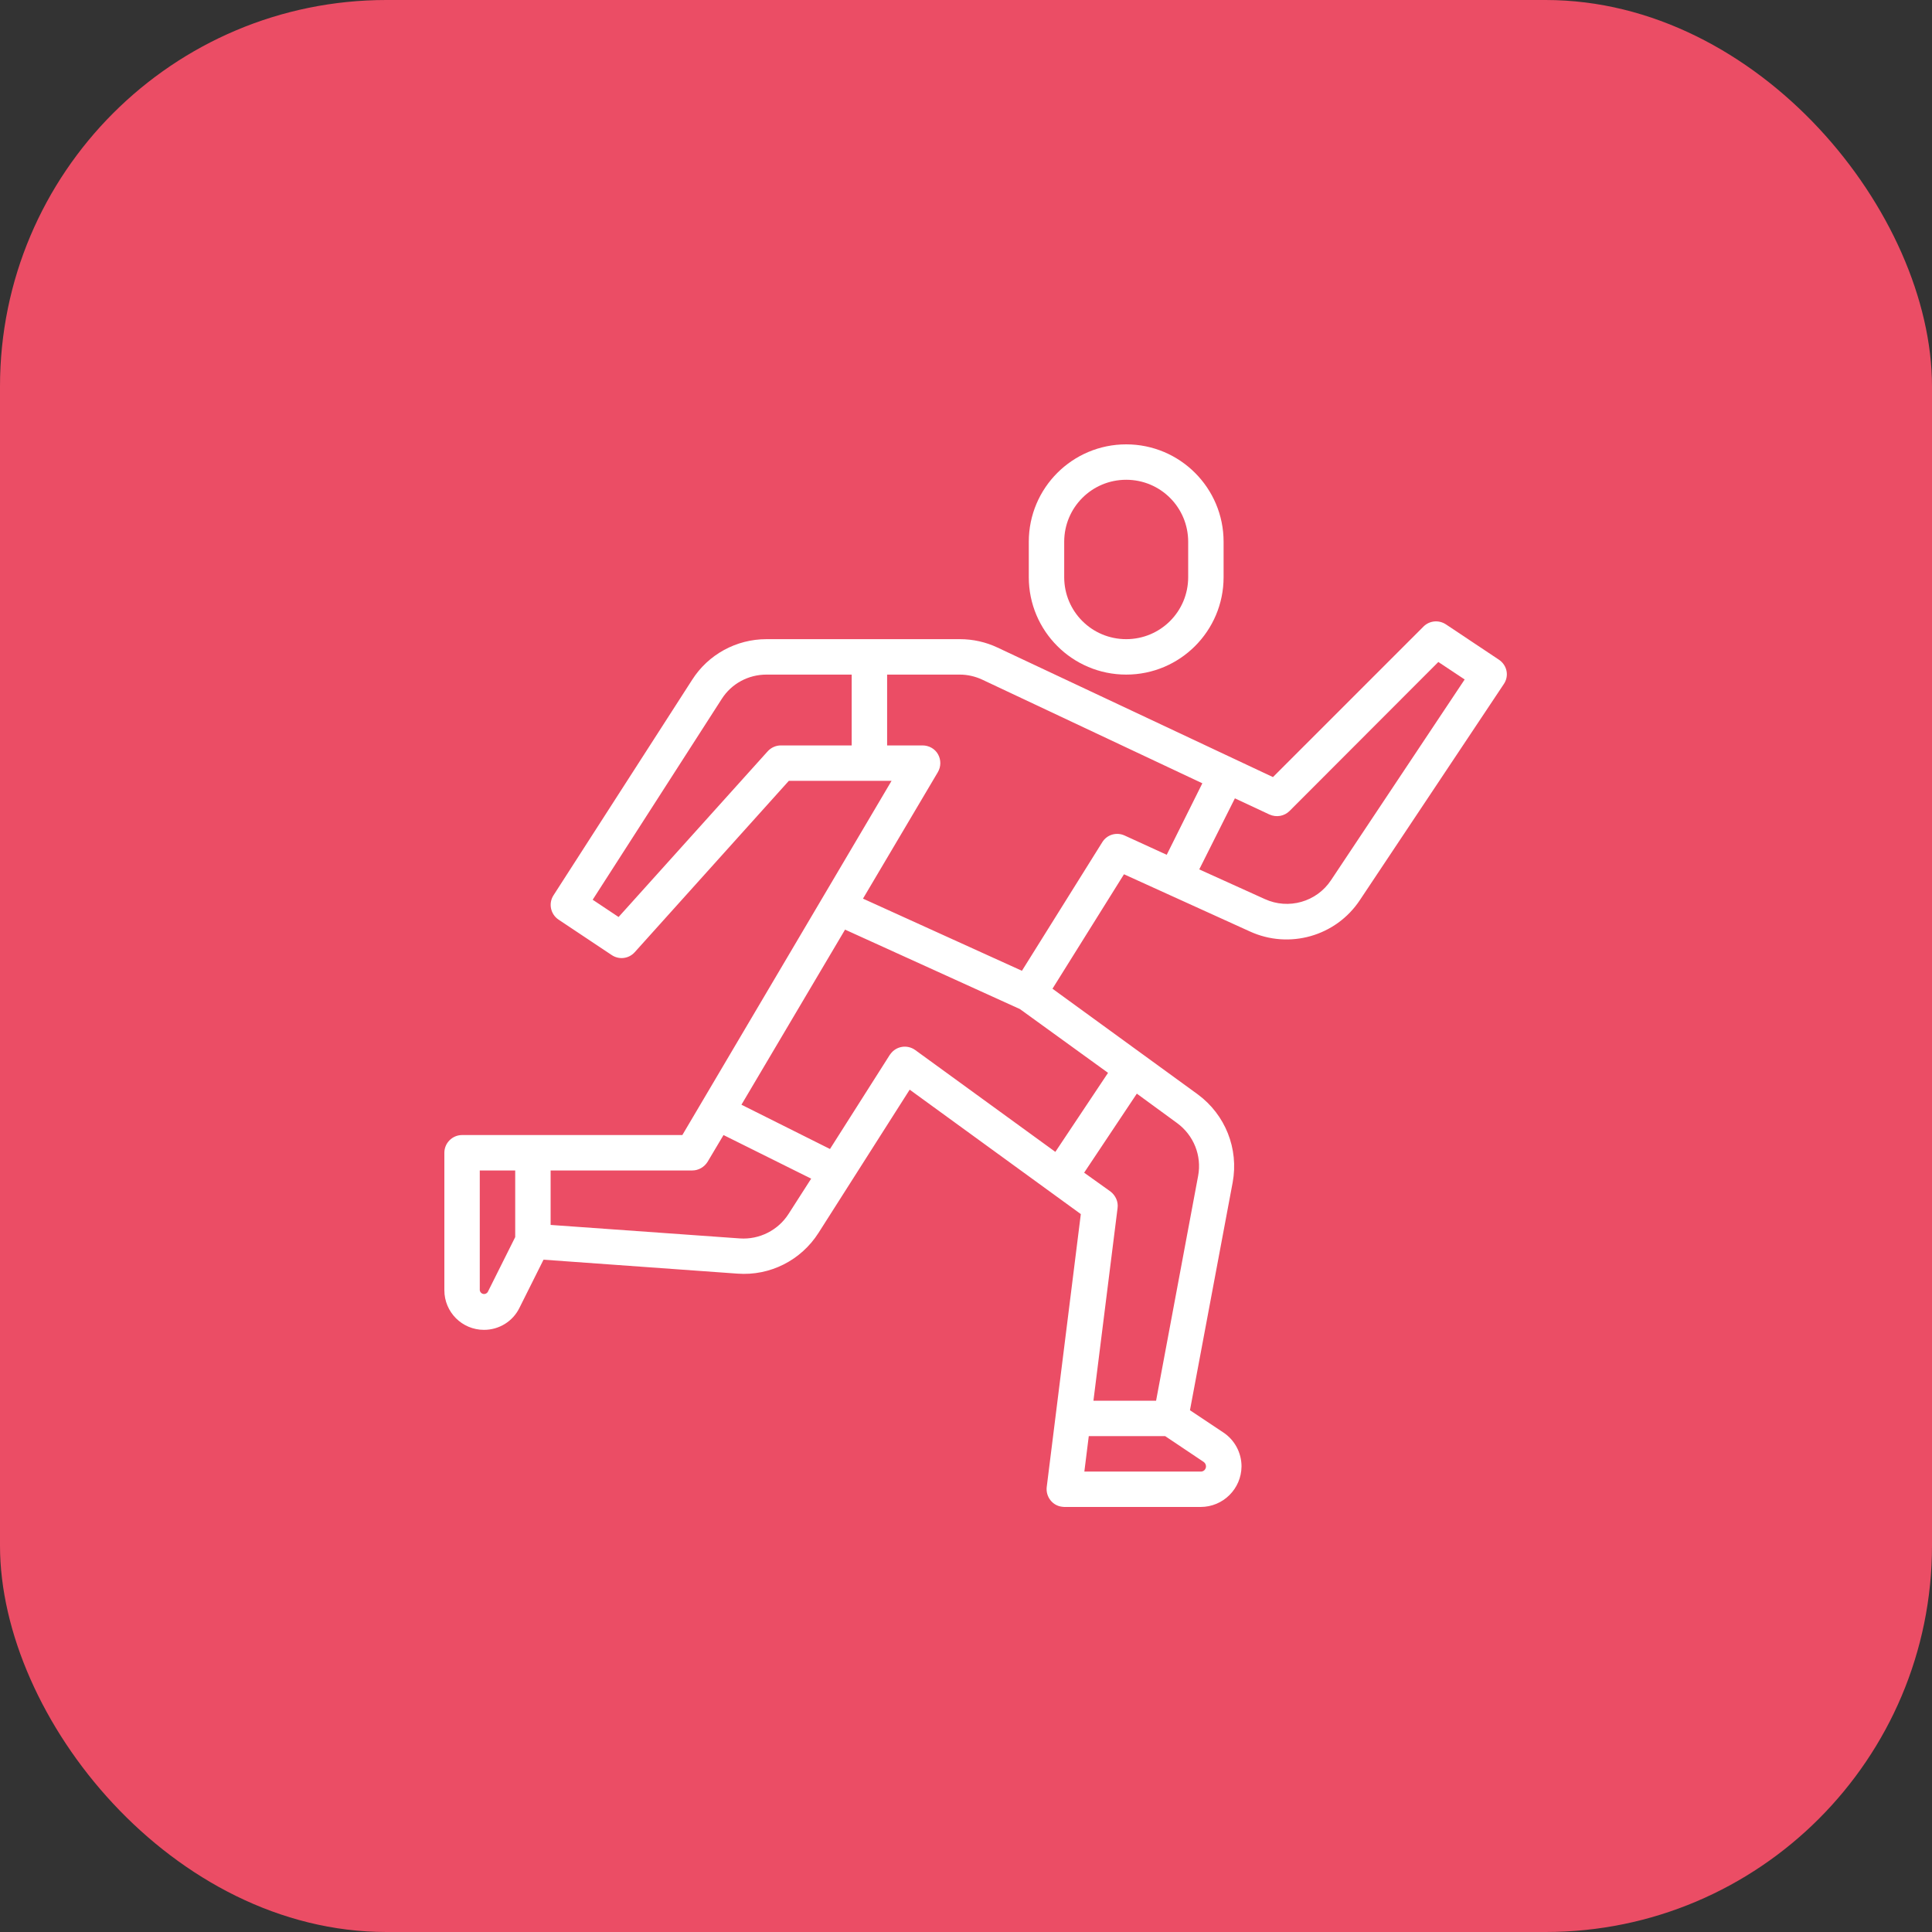 <?xml version="1.0" encoding="UTF-8"?> <svg xmlns="http://www.w3.org/2000/svg" width="100" height="100" viewBox="0 0 100 100" fill="none"><rect x="0" y="0" width="100" height="100" fill="#333333" stroke="none"/><rect width="100" height="100" rx="20" fill="#EB4D65"></rect><g clip-path="url(#clip0_598_111)"><path d="M58.292 23C55.507 23 53.25 25.257 53.25 28.042V29.875C53.25 32.659 55.507 34.917 58.292 34.917C61.076 34.917 63.333 32.659 63.333 29.875V28.042C63.333 25.257 61.076 23 58.292 23ZM61.5 29.875C61.5 31.651 60.068 33.083 58.292 33.083C56.516 33.083 55.083 31.651 55.083 29.875V28.042C55.083 26.266 56.516 24.833 58.292 24.833C60.068 24.833 61.5 26.266 61.5 28.042V29.875Z" fill="white"></path><path d="M77.588 34.149L74.838 32.316C74.471 32.075 73.99 32.121 73.68 32.43L65.888 40.222L51.634 33.519C51.027 33.232 50.362 33.083 49.687 33.083H39.672C38.114 33.083 36.658 33.874 35.822 35.192L28.649 46.341C28.374 46.765 28.5 47.326 28.913 47.601L31.663 49.434C32.041 49.687 32.545 49.629 32.854 49.285L40.829 40.417H46.146L35.318 58.75H23.917C23.413 58.75 23 59.163 23 59.667V66.782C23 67.917 23.917 68.833 25.051 68.833C25.83 68.833 26.541 68.398 26.884 67.699L28.133 65.201L38.171 65.923C39.855 66.049 41.459 65.235 42.365 63.815L47.085 56.401L55.943 62.841L54.178 76.969C54.121 77.473 54.476 77.931 54.969 77.989C55.003 77.989 55.049 78 55.083 78H62.142C63.31 78 64.25 77.06 64.261 75.903C64.261 75.193 63.906 74.528 63.31 74.138L61.592 72.993L63.803 61.202C64.124 59.46 63.425 57.696 61.993 56.642L54.476 51.176L58.177 45.252L64.685 48.208C66.725 49.148 69.154 48.46 70.392 46.581L77.828 35.421C78.126 34.997 78.011 34.435 77.588 34.149ZM26.667 64.032L25.246 66.874C25.177 66.977 25.04 67.011 24.936 66.943C24.879 66.908 24.845 66.851 24.833 66.782V60.583H26.667V64.032ZM44.083 38.583H40.417C40.153 38.583 39.913 38.698 39.741 38.881L32.018 47.464L30.677 46.57L37.357 36.177C37.861 35.386 38.732 34.917 39.672 34.917H44.083V38.583ZM40.818 62.829C40.279 63.677 39.305 64.17 38.297 64.101L28.5 63.402V60.583H35.833C36.154 60.583 36.452 60.411 36.624 60.136L37.449 58.75L41.986 61.007L40.818 62.829ZM62.291 75.662C62.417 75.743 62.462 75.915 62.382 76.041C62.337 76.121 62.245 76.178 62.142 76.167H56.126L56.355 74.333H60.308L62.291 75.662ZM60.927 58.131C61.786 58.761 62.21 59.816 62.016 60.858L59.839 72.5H56.596L57.845 62.531C57.891 62.199 57.742 61.878 57.478 61.672L56.115 60.698L58.842 56.607L60.927 58.131ZM57.352 55.53L54.625 59.621L47.372 54.35C46.959 54.052 46.386 54.144 46.089 54.556C46.077 54.568 46.066 54.591 46.054 54.602L42.96 59.472L38.377 57.18L43.74 48.117L52.792 52.23L57.352 55.53ZM58.212 43.247C57.788 43.052 57.295 43.201 57.054 43.591L52.895 50.248L44.668 46.513L48.541 39.97C48.712 39.683 48.712 39.328 48.552 39.042C48.392 38.755 48.082 38.583 47.75 38.583H45.917V34.917H49.675C50.076 34.917 50.477 35.008 50.844 35.18L62.233 40.543L60.389 44.244L58.212 43.247ZM68.891 45.562C68.146 46.684 66.691 47.097 65.465 46.535L62.073 45L63.918 41.322L65.705 42.158C66.06 42.319 66.473 42.25 66.748 41.975L74.448 34.264L75.811 35.169L68.891 45.562Z" fill="white"></path></g><defs><clipPath id="clip0_598_111"><rect width="55" height="55" fill="white" transform="translate(23 23)"></rect></clipPath></defs></svg> 